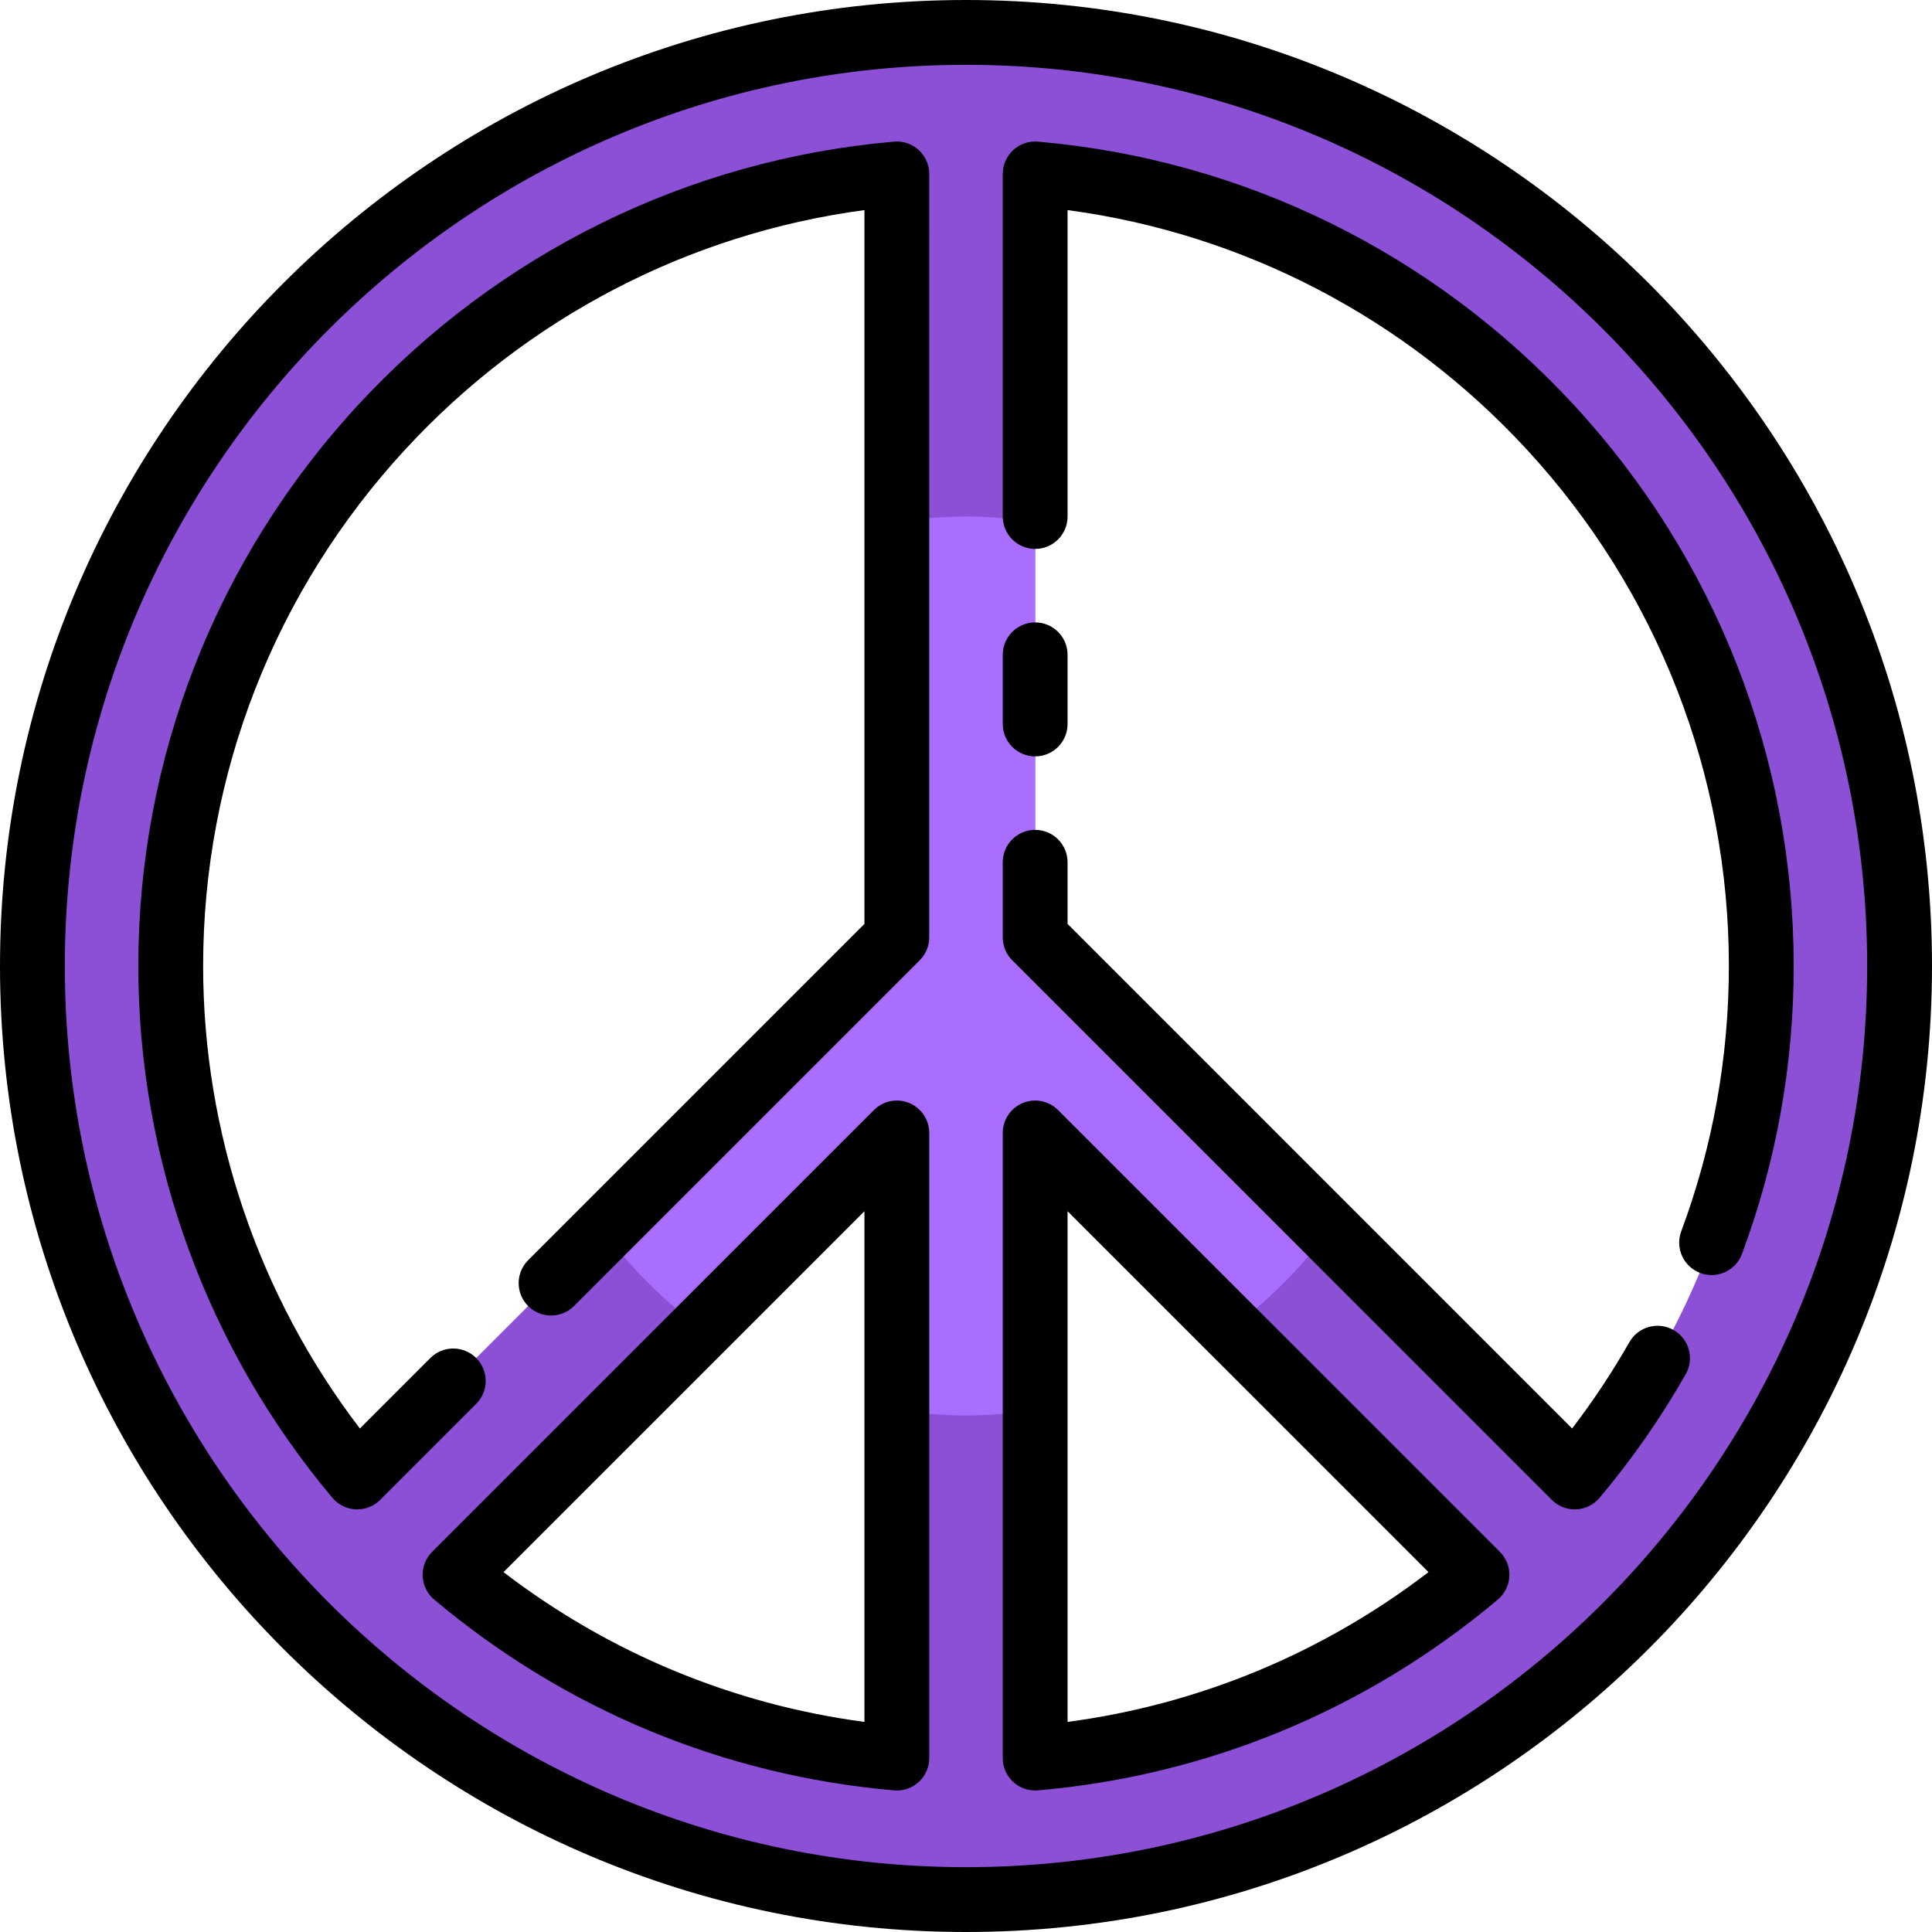 <?xml version="1.0" encoding="iso-8859-1"?>
<!-- Uploaded to: SVG Repo, www.svgrepo.com, Generator: SVG Repo Mixer Tools -->
<svg height="800px" width="800px" version="1.1" id="Layer_1" xmlns="http://www.w3.org/2000/svg" xmlns:xlink="http://www.w3.org/1999/xlink" 
	 viewBox="0 0 512 512" xml:space="preserve">
<path style="fill:#8C50D7;" d="M256,8.591C119.579,8.591,8.591,119.579,8.591,256S119.579,503.409,256,503.409
	S503.409,392.421,503.409,256S392.421,8.591,256,8.591z M237.673,465.91c-44.364-3.842-84.832-21.459-117.089-48.579
	l112.049-112.049c1.86-1.86,5.04-0.543,5.04,2.087V465.91z M279.366,305.281L391.415,417.33
	c-32.257,27.12-72.723,44.738-117.089,48.579V307.368C274.327,304.738,277.506,303.421,279.366,305.281z M45.244,256
	c0-110.032,84.77-200.585,192.43-209.91v194.73c0,4.86-1.931,9.522-5.367,12.959L94.67,391.415
	C63.855,354.761,45.244,307.522,45.244,256z M417.33,391.415L279.694,253.779c-3.437-3.437-5.367-8.098-5.367-12.959V46.09
	c107.66,9.325,192.43,99.878,192.43,209.91C466.756,307.522,448.145,354.761,417.33,391.415z"/>
<path style="fill:#AA6EFF;" d="M256,375.123c6.247,0,12.337-0.629,18.327-1.56v-66.196c0-2.63,3.18-3.947,5.039-2.087l46.782,46.782
	c9.917-7.262,18.653-15.998,25.915-25.915l-72.368-72.37c-3.437-3.436-5.369-8.098-5.369-12.958V138.436
	c-5.989-0.931-12.08-1.56-18.327-1.56c-6.247,0-12.337,0.629-18.327,1.56V240.82c0,4.86-1.931,9.522-5.369,12.958l-72.368,72.37
	c7.262,9.917,15.998,18.653,25.915,25.915l46.782-46.782c1.86-1.86,5.039-0.543,5.039,2.087v66.196
	C243.663,374.494,249.753,375.123,256,375.123z"/>
<path d="M274.327,200.449c4.744,0,8.591-3.846,8.591-8.591v-18.323c0-4.744-3.846-8.591-8.591-8.591
	c-4.744,0-8.591,3.846-8.591,8.591v18.323C265.736,196.602,269.582,200.449,274.327,200.449z"/>
<path d="M240.961,292.308c-3.211-1.33-6.905-0.594-9.361,1.862L114.512,411.255c-1.702,1.702-2.612,4.04-2.508,6.445
	c0.104,2.405,1.212,4.655,3.055,6.205c34.706,29.179,76.85,46.663,121.874,50.563c0.247,0.022,0.495,0.032,0.741,0.032
	c2.141,0,4.215-0.801,5.806-2.26c1.774-1.626,2.785-3.924,2.785-6.331V300.245C246.264,296.771,244.171,293.638,240.961,292.308z
	 M229.083,456.326c-34.881-4.647-67.622-18.234-95.648-39.697l95.648-95.645V456.326z"/>
<path d="M236.932,37.533c-54.421,4.713-104.906,29.546-142.158,69.923C57.295,148.079,36.653,200.833,36.653,256
	c0,51.43,18.269,101.486,51.442,140.942c1.55,1.843,3.799,2.951,6.205,3.055c0.124,0.005,0.247,0.008,0.371,0.008
	c2.273,0,4.46-0.901,6.074-2.516l25.453-25.453c3.355-3.355,3.355-8.794,0-12.148c-3.355-3.356-8.794-3.356-12.148,0l-18.676,18.676
	C68.523,343.426,53.834,300.266,53.834,256c0-50.836,19.024-99.453,53.568-136.895c32.201-34.902,75.115-57.203,121.681-63.428
	v189.173l-89.117,89.119c-3.355,3.355-3.355,8.794,0,12.148c3.355,3.355,8.794,3.355,12.148,0l91.633-91.635
	c1.612-1.61,2.516-3.796,2.516-6.074V46.09c0-2.408-1.01-4.704-2.785-6.331C241.706,38.132,239.325,37.323,236.932,37.533z"/>
<path d="M256,0C114.841,0,0,114.841,0,256s114.841,256,256,256s256-114.841,256-256S397.159,0,256,0z M256,494.819
	C124.315,494.819,17.181,387.685,17.181,256S124.315,17.181,256,17.181S494.819,124.315,494.819,256S387.685,494.819,256,494.819z"
	/>
<path d="M417.226,107.455c-37.251-40.377-87.738-65.21-142.158-69.923c-2.4-0.21-4.773,0.6-6.547,2.227
	c-1.774,1.626-2.784,3.925-2.784,6.332v90.786c0,4.744,3.846,8.591,8.591,8.591c4.744,0,8.591-3.846,8.591-8.591v-81.2
	c46.566,6.225,89.48,28.527,121.681,63.428c34.543,37.442,53.568,86.06,53.568,136.895c0,24.172-4.248,47.827-12.626,70.309
	c-1.656,4.445,0.604,9.392,5.05,11.049c0.989,0.369,2.002,0.544,2.999,0.544c3.484,0,6.763-2.136,8.051-5.593
	c9.096-24.408,13.707-50.083,13.707-76.309C475.347,200.833,454.705,148.079,417.226,107.455z"/>
<path d="M280.401,294.171c-2.457-2.457-6.152-3.192-9.361-1.862c-3.211,1.33-5.303,4.463-5.303,7.937v165.664
	c0,2.408,1.01,4.704,2.785,6.331c1.591,1.459,3.665,2.26,5.806,2.26c0.246,0,0.495-0.01,0.741-0.032
	c45.024-3.899,87.168-21.384,121.874-50.563c1.843-1.55,2.951-3.799,3.055-6.205c0.103-2.405-0.806-4.743-2.508-6.445
	L280.401,294.171z M282.917,456.326V320.984l95.648,95.645C350.539,438.092,317.799,451.679,282.917,456.326z"/>
<path d="M443.518,352.474c-4.122-2.349-9.367-0.911-11.716,3.212c-4.519,7.93-9.604,15.595-15.174,22.879l-133.71-133.714v-16.336
	c0-4.745-3.846-8.591-8.591-8.591c-4.744,0-8.591,3.845-8.591,8.591v19.895c0,2.278,0.905,4.464,2.516,6.074l143.003,143.006
	c1.614,1.615,3.8,2.516,6.074,2.516c0.124,0,0.247-0.002,0.371-0.008c2.404-0.104,4.655-1.212,6.205-3.055
	c8.57-10.193,16.25-21.213,22.825-32.752C449.078,360.068,447.642,354.822,443.518,352.474z"/>
</svg>